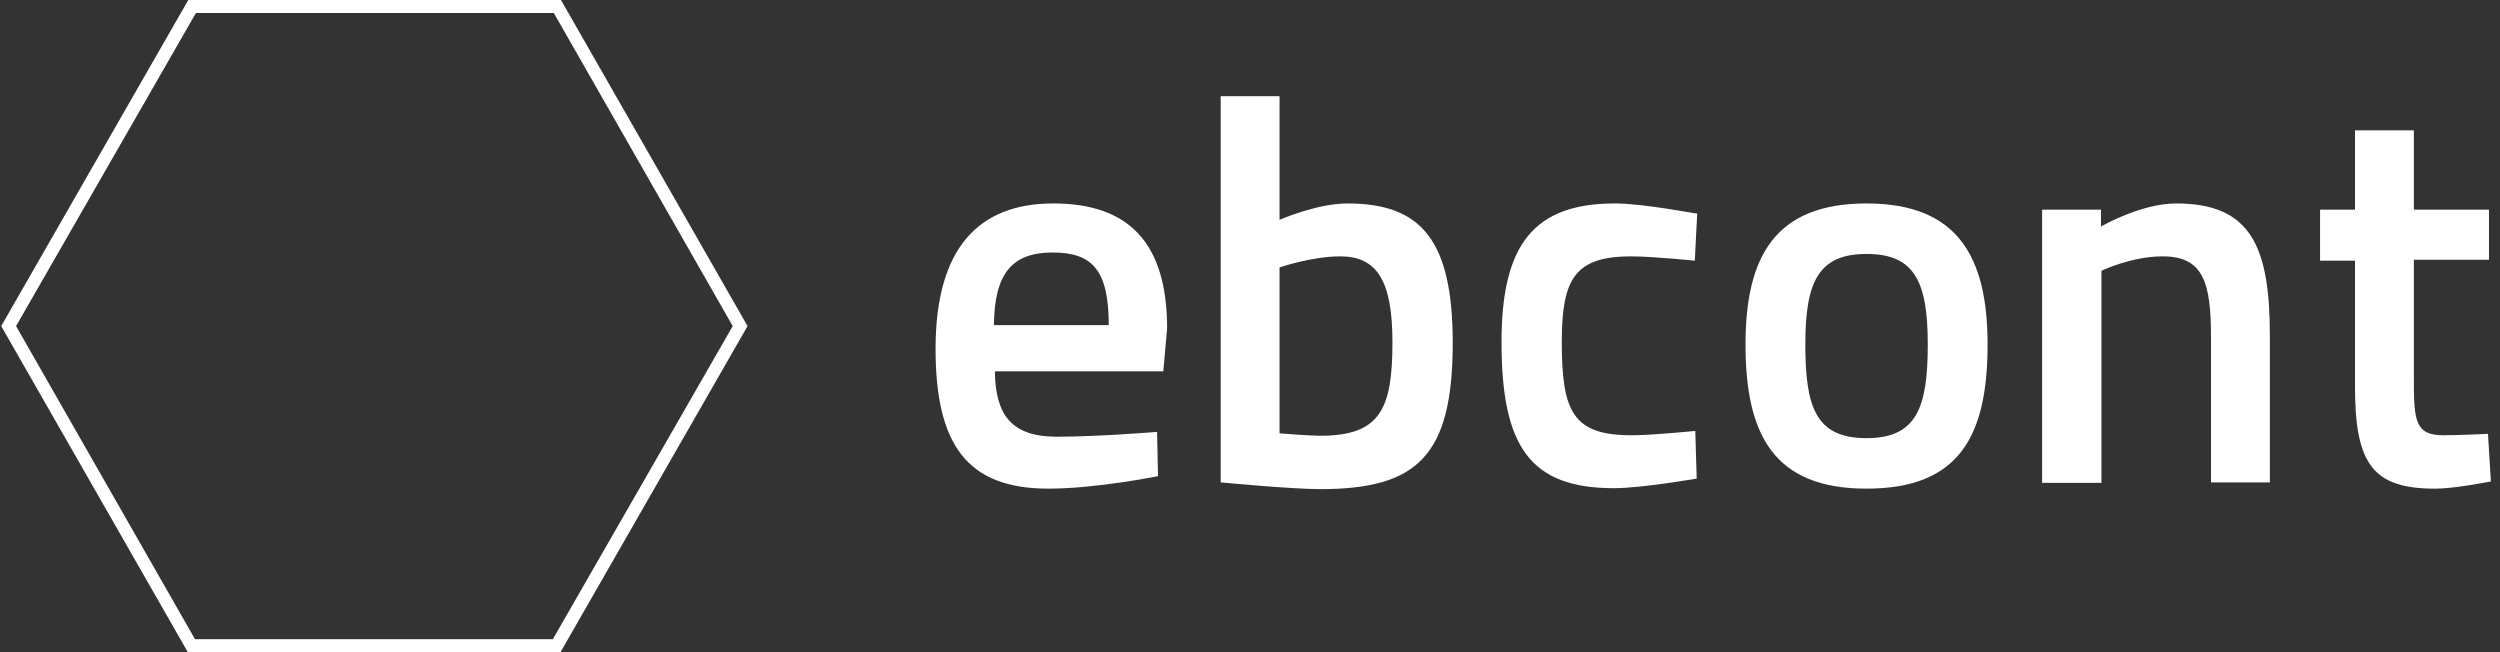 <svg width="92" height="24" viewBox="0 0 92 24" fill="none" xmlns="http://www.w3.org/2000/svg">
<rect x="0" y="0" width="92" height="24" fill="#333333" stroke="none"/>
<g clip-path="url(#clip0_208_14409)">
<g clip-path="url(#clip1_208_14409)">
<path d="M36.577 11.965C36.594 10.036 37.263 9.292 38.742 9.292C40.203 9.292 40.802 9.947 40.802 11.965H36.577ZM38.883 16.071C37.228 16.071 36.63 15.274 36.612 13.664H42.809L42.95 12.089C42.95 8.956 41.559 7.487 38.76 7.487C35.996 7.487 34.429 9.151 34.429 12.832C34.429 16.372 35.591 17.982 38.584 17.982C40.344 17.982 42.615 17.522 42.615 17.522L42.58 15.894C42.562 15.894 40.45 16.071 38.883 16.071Z" fill="white"/>
<path d="M48.584 16.036C48.179 16.036 47.087 15.947 47.087 15.947V9.841C47.087 9.841 48.267 9.434 49.323 9.434C50.661 9.434 51.242 10.319 51.242 12.584C51.242 15.044 50.802 16.036 48.584 16.036ZM49.587 7.487C48.46 7.487 47.087 8.089 47.087 8.089V3.54H44.922V17.752C44.922 17.752 47.527 18 48.584 18C52.157 18 53.46 16.779 53.46 12.62C53.46 8.832 52.298 7.487 49.587 7.487Z" fill="white"/>
<path d="M59.429 7.487C56.453 7.487 55.256 8.991 55.256 12.584C55.256 16.443 56.312 17.965 59.393 17.965C60.414 17.965 62.439 17.611 62.439 17.611L62.386 15.858C62.386 15.858 60.802 16.018 60.045 16.018C57.879 16.018 57.474 15.15 57.474 12.584C57.474 10.266 57.95 9.434 60.027 9.434C60.784 9.434 62.369 9.593 62.369 9.593L62.457 7.859C62.439 7.876 60.502 7.487 59.429 7.487Z" fill="white"/>
<path d="M68.689 16.124C66.823 16.124 66.436 14.991 66.436 12.673C66.436 10.354 66.928 9.345 68.689 9.345C70.45 9.345 70.942 10.354 70.942 12.673C70.942 14.991 70.538 16.124 68.689 16.124ZM68.689 7.487C65.344 7.487 64.235 9.416 64.235 12.673C64.235 16 65.274 17.982 68.689 17.982C72.122 17.982 73.143 16.018 73.143 12.673C73.143 9.416 72.016 7.487 68.689 7.487Z" fill="white"/>
<path d="M77.333 17.752V9.965C77.333 9.965 78.425 9.434 79.587 9.434C81.101 9.434 81.365 10.425 81.365 12.425V17.752H83.531V12.372C83.531 9.08 82.844 7.487 80.08 7.487C78.777 7.487 77.316 8.336 77.316 8.336V7.717H75.15V17.77H77.333V17.752Z" fill="white"/>
<path d="M91.594 9.576V7.717H88.83V4.797H86.664V7.717H85.379V9.593H86.664V14.248C86.664 17.133 87.368 17.983 89.622 17.983C90.326 17.983 91.664 17.717 91.664 17.717L91.558 15.965C91.558 15.965 90.485 16.018 89.921 16.018C88.882 16.018 88.83 15.487 88.83 13.983V9.558H91.594V9.576Z" fill="white"/>
<path d="M26.964 12L20.345 23.522H7.176L0.591 12L7.211 0.478H20.38L26.964 12ZM27.51 12L20.644 0H6.929L0.045 12L6.912 24H20.626L27.51 12Z" fill="white"/>
</g>
</g>
<defs>
<clipPath id="clip0_208_14409">
<rect width="91.636" height="24" fill="white" transform="translate(0.045)"/>
</clipPath>
<clipPath id="clip1_208_14409">
<rect width="91.636" height="24" fill="white" transform="translate(0.045)"/>
</clipPath>
</defs>
</svg>
